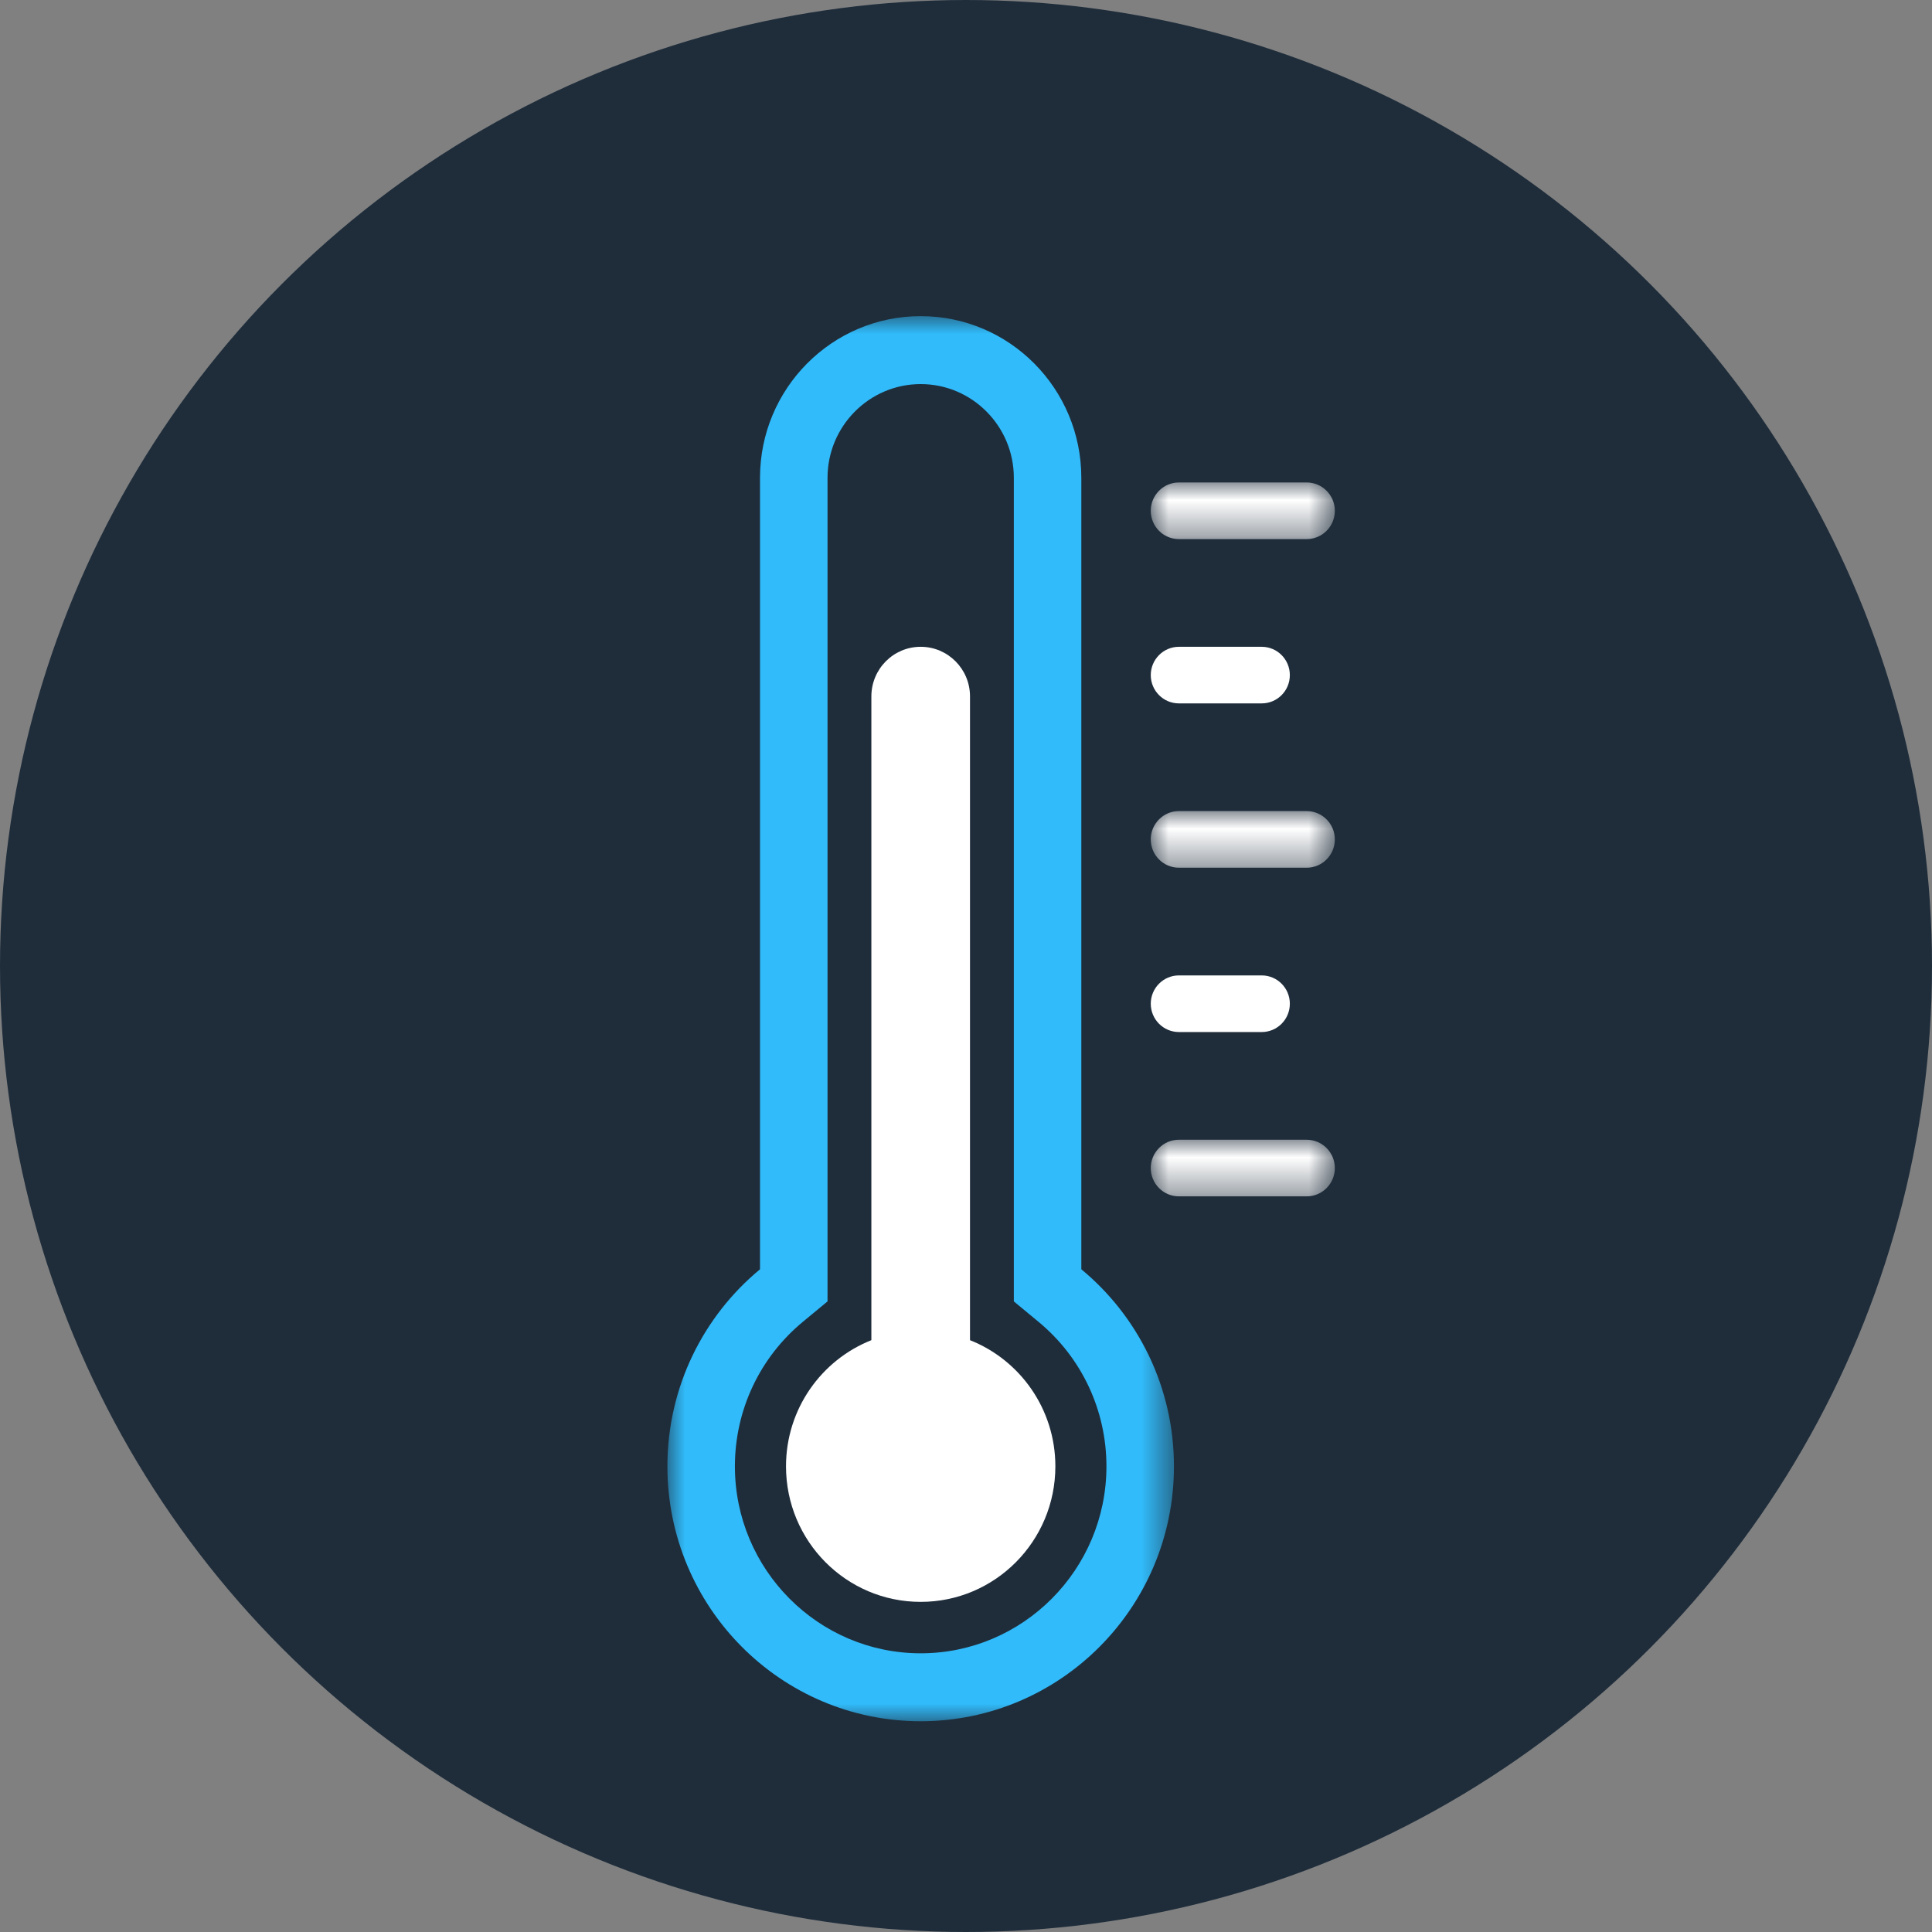 <?xml version="1.0" encoding="UTF-8"?>
<svg width="55px" height="55px" viewBox="0 0 55 55" version="1.1" xmlns="http://www.w3.org/2000/svg" xmlns:xlink="http://www.w3.org/1999/xlink">
    <rect x="0" y="0" width="55" height="55" fill="#808080" stroke="none"/>
    <title>Group 5</title>
    <defs>
        <polygon id="path-1" points="0 0 14.42 0 14.42 40 0 40"></polygon>
        <polygon id="path-3" points="0 0 5.24 0 5.24 1.612 0 1.612"></polygon>
        <polygon id="path-5" points="0 0 5.24 0 5.24 1.612 0 1.612"></polygon>
        <polygon id="path-7" points="0 0 5.24 0 5.24 1.612 0 1.612"></polygon>
    </defs>
    <g id="Page-1" stroke="none" stroke-width="1" fill="none" fill-rule="evenodd">
        <g id="03-construction-development" transform="translate(-500, -2473)">
            <g id="Group-5" transform="translate(500, 2473)">
                <circle id="Oval" fill="#1F2D3B" cx="27.5" cy="27.5" r="27.5"></circle>
                <g id="Group-19" transform="translate(19, 9)">
                    <g id="Group-3">
                        <mask id="mask-2" fill="white">
                            <use xlink:href="#path-1"></use>
                        </mask>
                        <g id="Clip-2"></g>
                        <path d="M7.21,38.066 C4.294,38.066 1.921,35.679 1.921,32.744 C1.921,31.145 2.627,29.645 3.856,28.629 L4.558,28.048 L4.558,4.603 C4.558,3.131 5.748,1.934 7.21,1.934 C8.672,1.934 9.862,3.131 9.862,4.603 L9.862,28.048 L10.564,28.629 C11.793,29.645 12.498,31.145 12.498,32.744 C12.498,35.679 10.126,38.066 7.21,38.066 M11.783,27.134 L11.783,4.603 C11.783,2.061 9.736,-1.21155252e-05 7.21,-1.21155252e-05 C4.684,-1.21155252e-05 2.636,2.061 2.636,4.603 L2.636,27.134 C1.027,28.465 -2.40760804e-05,30.484 -2.40760804e-05,32.744 C-2.40760804e-05,36.751 3.228,40 7.21,40 C11.192,40 14.42,36.751 14.42,32.744 C14.42,30.484 13.393,28.465 11.783,27.134" id="Fill-1" fill="#31BBFA" mask="url(#mask-2)"></path>
                    </g>
                    <path d="M8.614,29.152 L8.614,10.826 C8.614,10.045 7.985,9.413 7.21,9.413 C6.434,9.413 5.806,10.045 5.806,10.826 L5.806,29.152 C4.383,29.716 3.376,31.111 3.376,32.744 C3.376,34.875 5.092,36.602 7.21,36.602 C9.327,36.602 11.044,34.875 11.044,32.744 C11.044,31.111 10.037,29.716 8.614,29.152" id="Fill-4" fill="#FFFFFF"></path>
                    <g id="Group-8" transform="translate(13.76, 23.446)">
                        <mask id="mask-4" fill="white">
                            <use xlink:href="#path-3"></use>
                        </mask>
                        <g id="Clip-7"></g>
                        <path d="M4.439,1.612 L0.801,1.612 C0.358,1.612 0,1.251 0,0.806 C0,0.361 0.358,0 0.801,0 L4.439,0 C4.881,0 5.24,0.361 5.24,0.806 C5.24,1.251 4.881,1.612 4.439,1.612" id="Fill-6" fill="#FFFFFF" mask="url(#mask-4)"></path>
                    </g>
                    <path d="M16.918,20.38 L14.561,20.38 C14.119,20.38 13.76,20.019 13.76,19.574 C13.76,19.129 14.119,18.768 14.561,18.768 L16.918,18.768 C17.361,18.768 17.719,19.129 17.719,19.574 C17.719,20.019 17.361,20.38 16.918,20.38" id="Fill-9" fill="#FFFFFF"></path>
                    <g id="Group-13" transform="translate(13.76, 14.09)">
                        <mask id="mask-6" fill="white">
                            <use xlink:href="#path-5"></use>
                        </mask>
                        <g id="Clip-12"></g>
                        <path d="M4.439,1.612 L0.801,1.612 C0.358,1.612 0,1.251 0,0.806 C0,0.361 0.358,0 0.801,0 L4.439,0 C4.881,0 5.24,0.361 5.24,0.806 C5.24,1.251 4.881,1.612 4.439,1.612" id="Fill-11" fill="#FFFFFF" mask="url(#mask-6)"></path>
                    </g>
                    <path d="M16.918,11.024 L14.561,11.024 C14.119,11.024 13.76,10.664 13.76,10.219 C13.76,9.774 14.119,9.413 14.561,9.413 L16.918,9.413 C17.361,9.413 17.719,9.774 17.719,10.219 C17.719,10.664 17.361,11.024 16.918,11.024" id="Fill-14" fill="#FFFFFF"></path>
                    <g id="Group-18" transform="translate(13.76, 4.735)">
                        <mask id="mask-8" fill="white">
                            <use xlink:href="#path-7"></use>
                        </mask>
                        <g id="Clip-17"></g>
                        <path d="M4.439,1.612 L0.801,1.612 C0.358,1.612 0,1.251 0,0.806 C0,0.361 0.358,0 0.801,0 L4.439,0 C4.881,0 5.24,0.361 5.24,0.806 C5.24,1.251 4.881,1.612 4.439,1.612" id="Fill-16" fill="#FFFFFF" mask="url(#mask-8)"></path>
                    </g>
                </g>
            </g>
        </g>
    </g>
</svg>